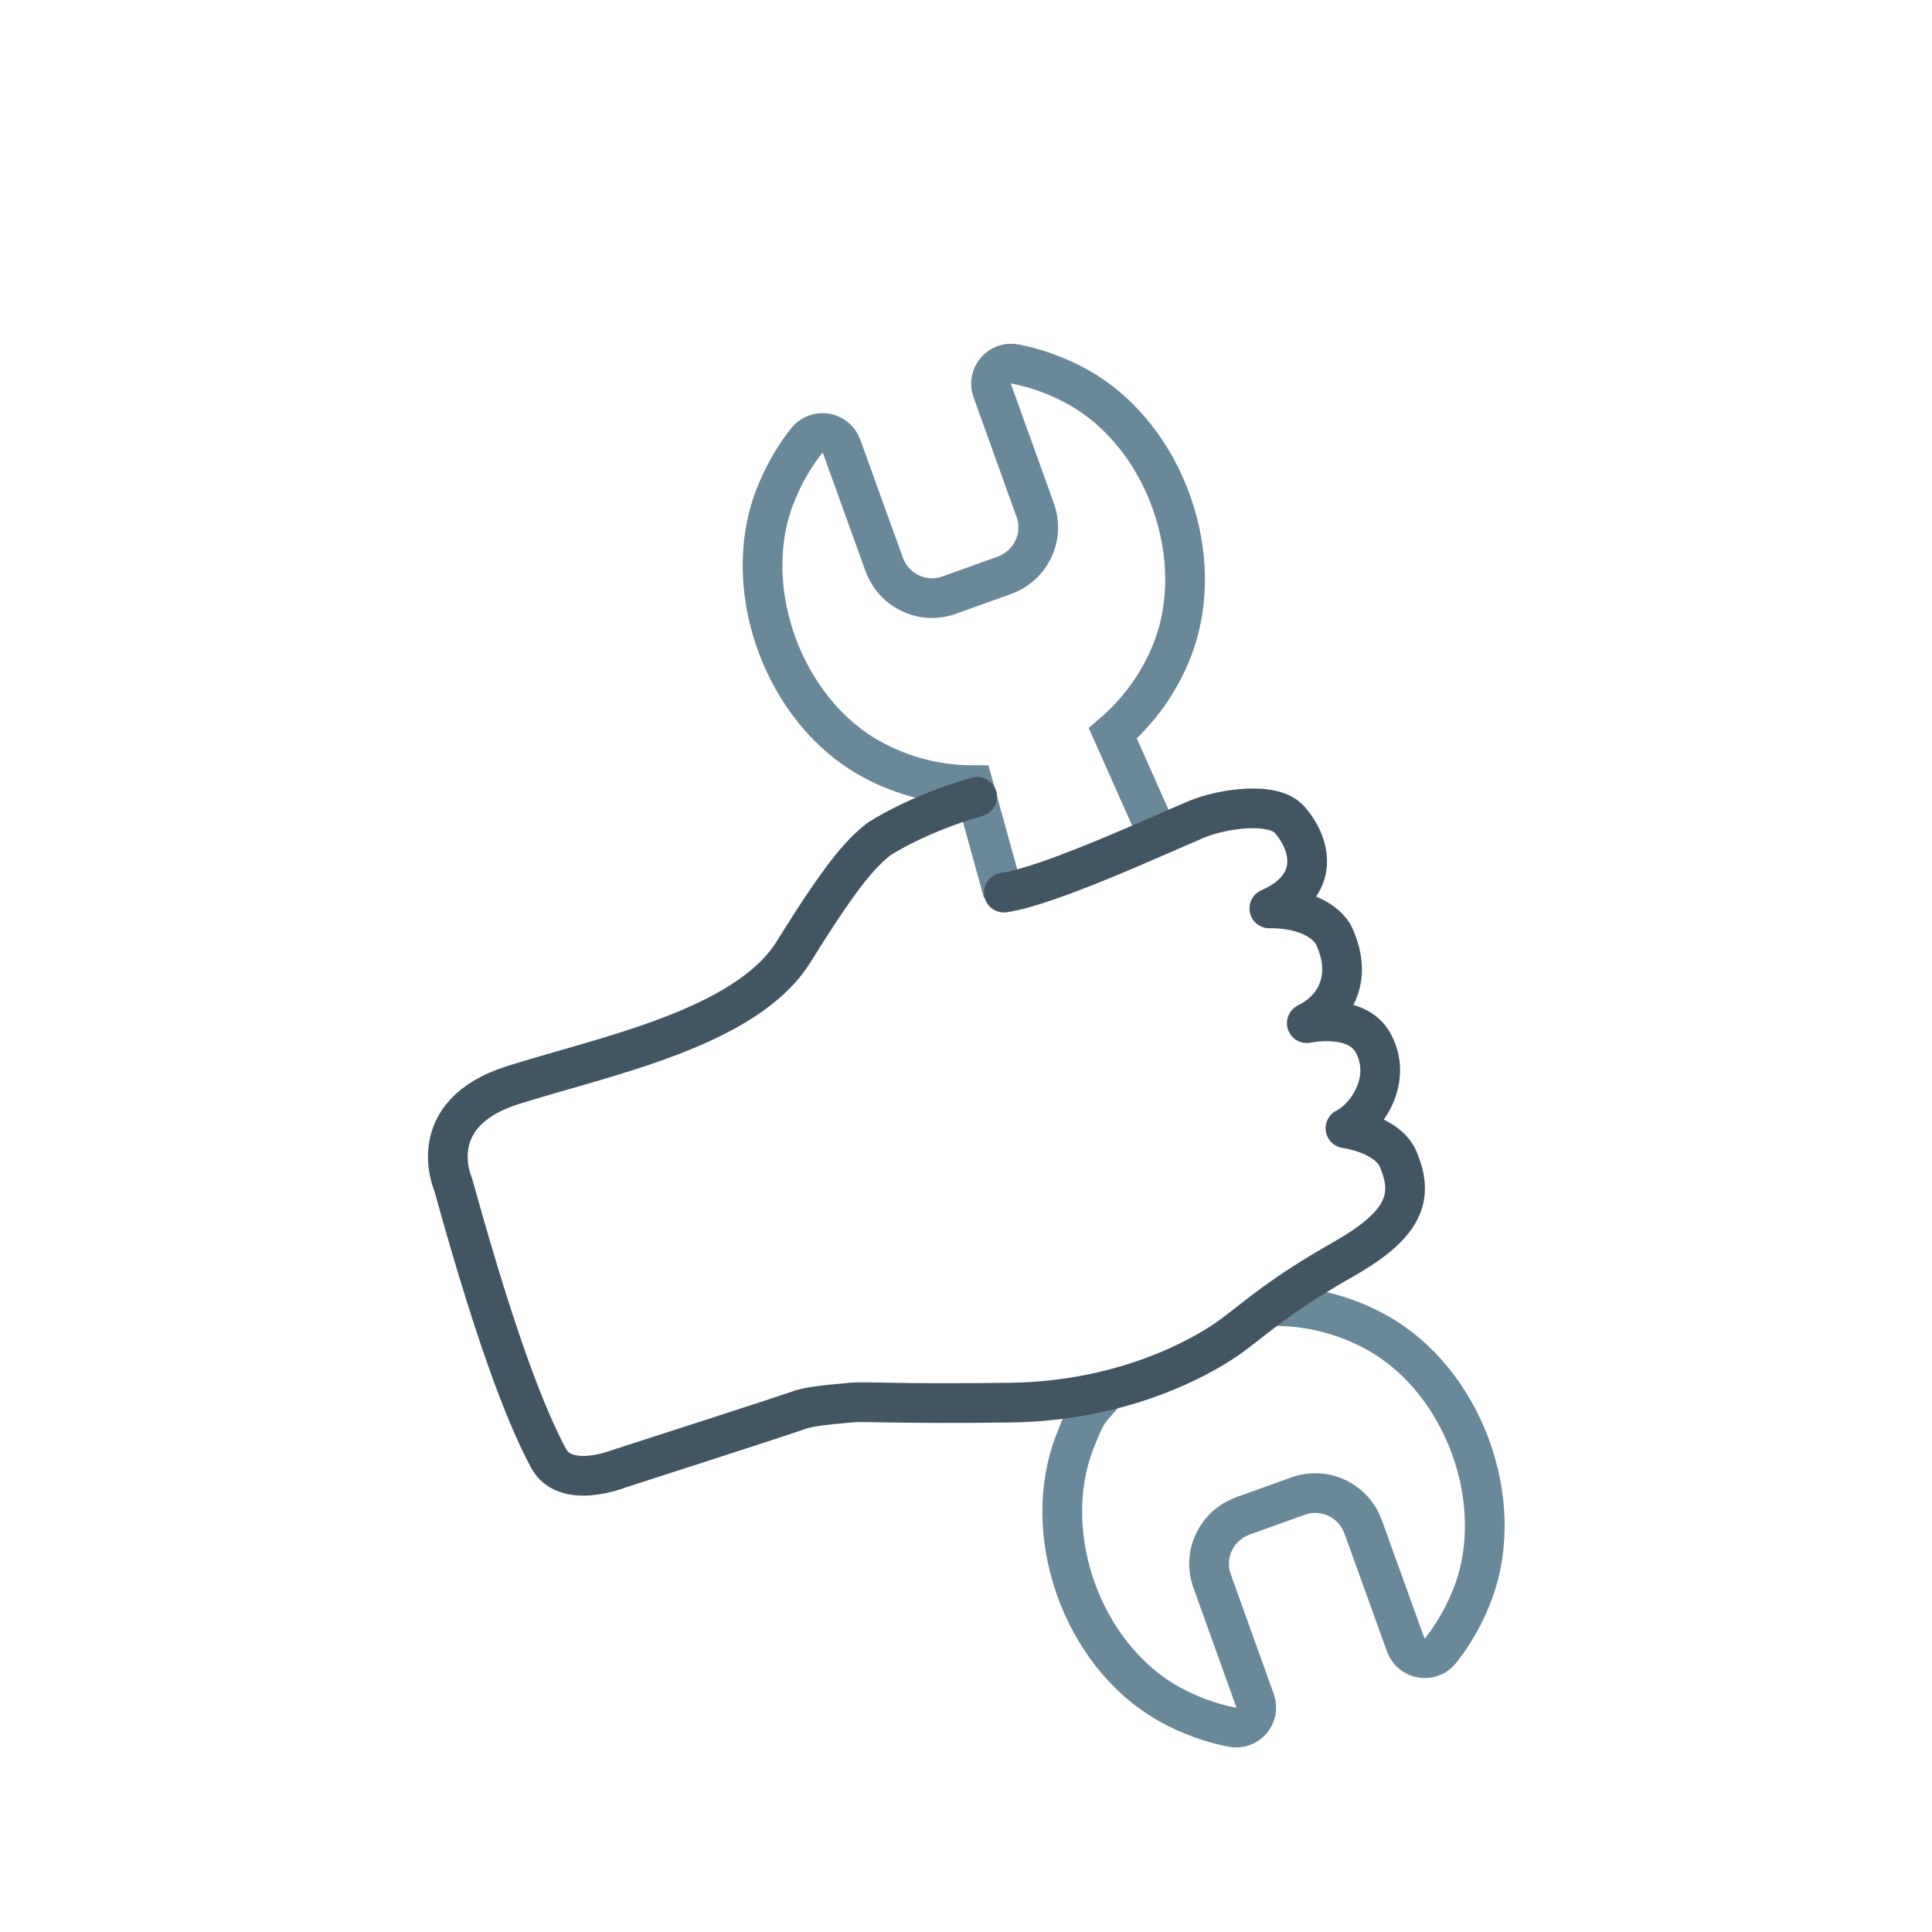 <?xml version="1.0" encoding="utf-8"?>
<!-- Generator: Adobe Illustrator 23.1.1, SVG Export Plug-In . SVG Version: 6.00 Build 0)  -->
<svg version="1.1" id="Ebene_1" xmlns="http://www.w3.org/2000/svg" xmlns:xlink="http://www.w3.org/1999/xlink" x="0px" y="0px"
	 viewBox="0 0 500 500" style="enable-background:new 0 0 500 500;" xml:space="preserve">
<style type="text/css">
	.st0{fill-opacity:0;stroke:#69889A;stroke-width:10.275;stroke-miterlimit:10.816;}
	.st1{fill-opacity:0;stroke:#425563;stroke-width:10.275;stroke-linecap:round;stroke-linejoin:round;stroke-miterlimit:4.326;}
</style>
<g>
	<path class="st0" d="M299.7,216.1l-11.7-26.3c6.5-5.6,11.9-12.8,15.3-21.4c9.5-23.9-1.7-55.5-24.1-68.1c-5.3-3-10.9-5-16.5-6.1
		c-4-0.8-7.3,3.1-5.9,6.9l11.1,30.9c2.5,6.9-1.1,14.4-8,16.9l-14.2,5.1c-6.9,2.5-14.4-1.1-16.9-8l-11-30.5c-1.4-3.8-6.4-4.7-9-1.5
		c-3.5,4.4-6.3,9.4-8.4,14.9c-9,23.9,2.6,55.2,25,67.5c8.5,4.7,17.6,6.8,26.5,6.8l7.7,27.8"/>
	<path class="st0" d="M287.2,359c-5.5,6.6-5.5,5.1-8.9,13.8c-9.5,23.9,1.7,55.5,24.1,68.1c5.3,3,10.9,5,16.5,6.1
		c4,0.8,7.3-3.1,5.9-6.9l-11.1-30.9c-2.5-6.9,1.1-14.4,8-16.9l14.2-5.1c6.9-2.5,14.4,1.1,16.9,8l11,30.5c1.4,3.8,6.4,4.7,9,1.5
		c3.5-4.4,6.3-9.4,8.4-14.9c9-23.9-2.6-55.2-25-67.5c-8.5-4.7-17.6-6.8-26.5-6.8"/>
	<path class="st1" d="M259.8,231c11.5-1.6,40.2-14.9,49.7-18.9c6.6-2.8,20-4.8,24.2,0c5.6,6.3,8.3,17.1-5.2,23
		c0,0,11.8-0.6,16.5,6.6c5.3,10.9,0.9,19.3-6.8,23.1c0,0,12.7-2.8,17.1,5c5.3,9.5-1.6,19.5-7.1,22.2c0,0,10.9,1.4,13.7,8.1
		c3.9,9.4,2,16.5-13.9,25.6c-16.8,9.5-22.6,15.1-29,19.8c-6.4,4.8-27,17.1-57.6,17.5c-30.6,0.4-37.3-0.4-41.3,0
		c-4,0.4-10.3,0.8-13.5,2c-3.2,1.2-46.4,15.1-46.4,15.1s-13.9,5.6-18.3-2.8c-4.4-8.3-12.1-25.4-24.6-70.7c0,0-8.3-18.3,15.5-25.8
		c23.8-7.5,60.3-14.7,72.6-34.5c12.3-19.8,17.2-25.3,22-29.1c0,0,9.7-6.5,25.5-11"/>
</g>
</svg>
